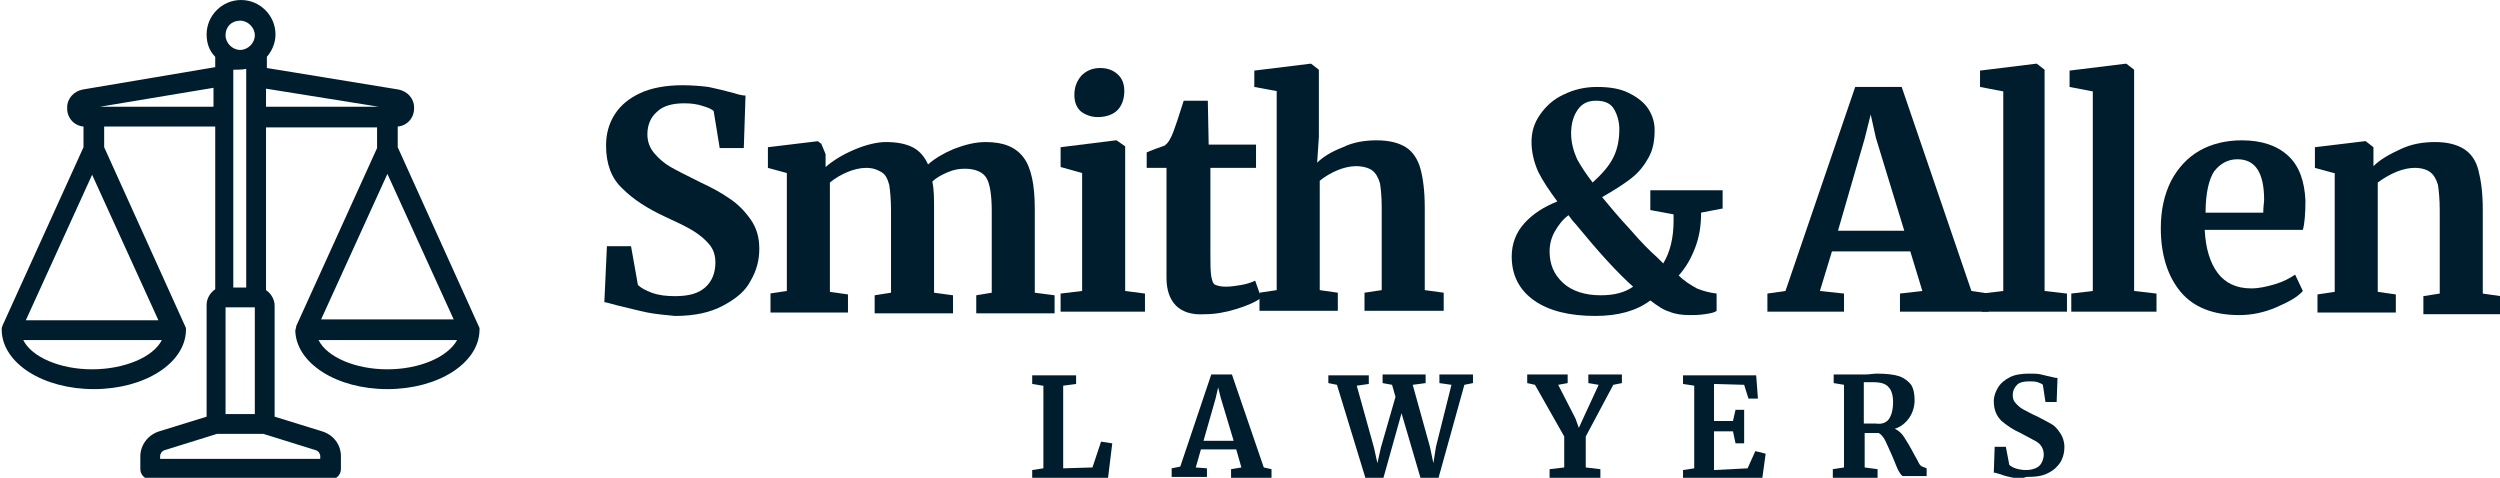 <?xml version="1.0" encoding="utf-8"?>
<!-- Generator: Adobe Illustrator 19.0.0, SVG Export Plug-In . SVG Version: 6.00 Build 0)  -->
<svg version="1.1" id="Capa_1" xmlns="http://www.w3.org/2000/svg" xmlns:xlink="http://www.w3.org/1999/xlink" x="0px" y="0px"
	 viewBox="-60.9 196.6 290.4 55.5" style="enable-background:new -60.9 196.6 290.4 55.5;" xml:space="preserve">
<style type="text/css">
	.st0{fill:#001D2E;}
</style>
<g>
	<path class="st0" d="M14.3,232.9c-1-0.2-2.1-0.5-3.4-0.8c-0.8-0.2-1.4-0.4-1.6-0.4l0.3-6.5h2.8l0.8,4.5c0.3,0.3,0.8,0.6,1.6,0.9
		c0.8,0.3,1.7,0.4,2.7,0.4c1.6,0,2.7-0.3,3.5-1c0.8-0.7,1.2-1.7,1.2-2.9c0-0.8-0.2-1.5-0.7-2.1c-0.5-0.6-1.1-1.1-1.9-1.6
		c-0.8-0.5-1.9-1-3.4-1.7c-1.9-0.9-3.5-1.9-4.8-3.2c-1.3-1.2-1.9-2.9-1.9-5c0-1.3,0.3-2.5,1-3.6c0.7-1.1,1.7-1.9,3-2.5
		c1.3-0.6,3-0.9,4.9-0.9c1.1,0,2.2,0.1,3,0.2c0.9,0.2,1.8,0.4,2.9,0.7c0.6,0.2,1.1,0.3,1.4,0.3l-0.2,6.1h-2.8l-0.7-4.3
		c-0.2-0.2-0.6-0.4-1.3-0.6c-0.6-0.2-1.3-0.3-2.1-0.3c-1.4,0-2.5,0.3-3.2,1c-0.7,0.6-1.1,1.5-1.1,2.6c0,0.9,0.3,1.6,0.8,2.2
		c0.5,0.6,1.2,1.2,1.9,1.6c0.7,0.4,1.9,1,3.5,1.8c1.3,0.6,2.4,1.2,3.4,1.9c0.9,0.6,1.7,1.4,2.4,2.4c0.7,1,1,2.1,1,3.4
		c0,1.3-0.3,2.5-1,3.7c-0.6,1.2-1.7,2.1-3.2,2.9c-1.5,0.8-3.3,1.2-5.6,1.2C16.5,233.2,15.3,233.1,14.3,232.9z"/>
	<path class="st0" d="M28.5,230.7l2-0.3v-13.7l-2.2-0.6v-2.4l5.8-0.7l0.4,0.3l0.5,1.2v1.5c0.8-0.7,1.9-1.4,3.3-2
		c1.4-0.6,2.7-0.9,3.7-0.9c1.3,0,2.3,0.2,3.1,0.6c0.8,0.4,1.4,1.1,1.8,2c0.8-0.7,1.8-1.3,3-1.8c1.3-0.5,2.5-0.8,3.7-0.8
		c2.1,0,3.5,0.6,4.4,1.8c0.9,1.2,1.3,3.2,1.3,6v9.7l2.3,0.3v2.1h-9.1v-2.1l1.8-0.3v-9.5c0-1.8-0.2-3.1-0.6-3.8
		c-0.4-0.7-1.3-1.1-2.5-1.1c-0.7,0-1.3,0.1-2,0.4c-0.7,0.3-1.3,0.6-1.8,1.1c0.2,0.9,0.2,2,0.2,3.3v9.6l2.2,0.3v2.1h-9.1v-2.1
		l1.9-0.3v-9.6c0-1.2-0.1-2.2-0.2-2.9c-0.2-0.7-0.4-1.2-0.9-1.5s-1-0.5-1.8-0.5c-0.7,0-1.5,0.2-2.2,0.5c-0.7,0.3-1.4,0.7-2,1.2v12.7
		l2.1,0.3v2.1h-9V230.7z"/>
	<path class="st0" d="M64.8,216.7l-2.5-0.7v-2.3l6.4-0.8h0.1l1,0.7v16.8l2.3,0.3v2.1h-9.8v-2.1l2.5-0.3V216.7z M64.6,209.5
		c-0.5-0.5-0.7-1.1-0.7-1.9c0-0.9,0.3-1.6,0.8-2.2c0.6-0.6,1.3-0.9,2.2-0.9c0.9,0,1.6,0.3,2.1,0.8c0.5,0.5,0.7,1.1,0.7,1.9
		c0,0.9-0.3,1.7-0.8,2.2s-1.3,0.8-2.3,0.8h0C65.8,210.2,65.1,209.9,64.6,209.5z"/>
	<path class="st0" d="M75.7,232.1c-0.7-0.7-1.1-1.8-1.1-3.2v-12.8h-2.3v-1.8c0.2-0.1,0.5-0.2,1-0.4c0.5-0.2,0.9-0.3,1.1-0.4
		c0.4-0.3,0.7-0.8,1-1.6c0.2-0.5,0.6-1.7,1.2-3.6h2.8l0.1,5.1H85v2.7h-5.3v9.8c0,1.3,0,2.2,0.1,2.8c0.1,0.5,0.2,0.9,0.5,1
		s0.6,0.2,1.2,0.2c0.6,0,1.2-0.1,1.8-0.2c0.6-0.1,1.2-0.3,1.6-0.5l0.7,2c-0.7,0.5-1.6,0.9-2.9,1.3c-1.3,0.4-2.5,0.6-3.7,0.6
		C77.5,233.2,76.4,232.8,75.7,232.1z"/>
	<path class="st0" d="M87.5,207.2l-2.7-0.5v-1.9l6.5-0.8h0.1l0.9,0.7l0,7.8l-0.2,3c0.7-0.7,1.7-1.3,3-1.8c1.2-0.6,2.6-0.8,3.9-0.8
		c1.5,0,2.6,0.3,3.4,0.8c0.8,0.5,1.4,1.4,1.7,2.5c0.3,1.1,0.5,2.6,0.5,4.5v9.6l2.2,0.3v2.1h-9.2v-2.1l2-0.3v-9.6
		c0-1.2-0.1-2.2-0.2-2.8c-0.2-0.7-0.5-1.2-0.9-1.5c-0.4-0.3-1.1-0.5-1.9-0.5c-0.7,0-1.5,0.2-2.2,0.5s-1.4,0.7-2,1.2v12.7l2.1,0.3
		v2.1h-9.1v-2.1l2-0.3V207.2z"/>
	<path class="st0" d="M139.3,220.8l-2.6,0.5c0,1.5-0.2,2.8-0.7,4.1c-0.5,1.3-1.1,2.3-1.9,3.2c0.7,0.7,1.4,1.1,2.1,1.5
		c0.7,0.3,1.5,0.5,2.3,0.6v2c-0.2,0.2-0.7,0.3-1.4,0.4c-0.7,0.1-1.2,0.1-1.7,0.1c-0.9,0-1.7-0.1-2.4-0.4c-0.7-0.2-1.4-0.7-2.2-1.3
		c-1.6,1.2-3.7,1.8-6.4,1.8c-3,0-5.4-0.6-7.1-1.8c-1.7-1.2-2.6-2.9-2.6-5.1c0-1.5,0.5-2.8,1.5-3.9c1-1.1,2.3-1.9,3.8-2.5
		c-0.9-1.2-1.7-2.4-2.2-3.4c-0.5-1.1-0.8-2.3-0.8-3.5c0-1.2,0.3-2.2,1-3.2c0.7-1,1.6-1.8,2.7-2.3c1.2-0.6,2.5-0.9,3.9-0.9
		c1.5,0,2.7,0.2,3.7,0.7c1,0.5,1.8,1.1,2.3,1.9c0.5,0.8,0.7,1.6,0.7,2.4c0,1.3-0.2,2.3-0.7,3.2c-0.5,0.9-1.1,1.7-2,2.4
		c-0.9,0.7-2,1.4-3.4,2.2c0.9,1.1,2,2.4,3.3,3.8c1.2,1.4,2.3,2.5,3.1,3.2l0.7,0.7c0.8-1.3,1.2-3,1.2-4.9l0-0.8l-2.7-0.5v-2.3h8.4
		V220.8z M128.8,229.9c-0.9-0.8-1.9-1.8-3-3c-1.1-1.2-2.3-2.6-3.7-4.3c-0.3-0.3-0.5-0.6-0.8-1c-0.7,0.5-1.2,1.2-1.6,1.9
		c-0.4,0.7-0.6,1.5-0.6,2.3c0,1.5,0.5,2.7,1.6,3.7c1,0.9,2.5,1.4,4.3,1.4C126.6,230.9,127.8,230.6,128.8,229.9z M122.3,215.1
		c0.5,0.9,1.1,1.8,1.8,2.7c1.1-1,1.9-1.9,2.4-2.9c0.5-1,0.7-2.1,0.7-3.3c0-0.8-0.2-1.6-0.6-2.3c-0.4-0.7-1.1-1-2.1-1
		c-0.9,0-1.6,0.3-2.1,1s-0.8,1.6-0.8,2.8C121.6,213.2,121.9,214.2,122.3,215.1z"/>
	<path class="st0" d="M154.6,206.7h5.4l8.1,23.7l2,0.3v2.1h-10.3v-2.1l2.6-0.3l-1.4-4.6h-9.1l-1.4,4.6l2.8,0.3v2.1h-8.9l0-2.1
		l2.1-0.3L154.6,206.7z M157,212.6l-0.6-2.7l-0.7,2.8l-3.1,10.7h7.7L157,212.6z"/>
	<path class="st0" d="M171.7,207.2l-2.6-0.5v-1.9l6.5-0.8h0.1l0.9,0.7v25.7l2.6,0.3v2.1h-9.9v-2.1l2.5-0.3V207.2z"/>
	<path class="st0" d="M182.1,207.2l-2.6-0.5v-1.9l6.5-0.8h0.1l0.9,0.7v25.7l2.6,0.3v2.1h-9.9v-2.1l2.5-0.3V207.2z"/>
	<path class="st0" d="M192.4,230.5c-1.5-1.8-2.3-4.3-2.3-7.4c0-2.1,0.4-3.9,1.2-5.5c0.8-1.5,1.9-2.7,3.3-3.5
		c1.4-0.8,3.1-1.2,4.9-1.2c2.3,0,4.1,0.6,5.4,1.8c1.3,1.2,1.9,3,2,5.2c0,1.5-0.1,2.7-0.3,3.4h-11.4c0.1,2.1,0.6,3.8,1.5,5
		c0.9,1.2,2.2,1.8,3.9,1.8c0.9,0,1.8-0.2,2.8-0.5c1-0.3,1.7-0.7,2.3-1.1l0.9,1.9c-0.6,0.7-1.7,1.3-3.1,1.9c-1.4,0.6-2.8,0.9-4.3,0.9
		C196.2,233.2,193.9,232.3,192.4,230.5z M202,221.3c0-0.7,0.1-1.2,0.1-1.5c0-3.1-1-4.7-3.1-4.7c-1.1,0-2,0.5-2.7,1.4
		c-0.6,0.9-1,2.5-1,4.8H202z"/>
	<path class="st0" d="M210.2,216.7l-2.2-0.6v-2.4l5.8-0.7h0.1l0.9,0.7v1.4l0,0.8c0.8-0.8,1.9-1.4,3.2-2c1.3-0.6,2.6-0.8,4-0.8
		c1.4,0,2.5,0.3,3.3,0.8c0.8,0.5,1.4,1.3,1.7,2.5s0.5,2.6,0.5,4.6v9.7l2.1,0.3v2.1h-9v-2.1l1.9-0.3v-9.7c0-1.2-0.1-2.2-0.2-2.9
		c-0.2-0.7-0.5-1.2-0.9-1.5c-0.4-0.3-1-0.5-1.8-0.5c-1.3,0-2.8,0.6-4.3,1.7v12.7l2.1,0.3v2.1h-9.1v-2.1l2-0.3V216.7z"/>
	<path class="st0" d="M60.2,241.4l-1.2-0.2v-1h5.1v1l-1.5,0.2v9.6l3.4-0.1l1-3l1.3,0.2l-0.5,4.1H59v-1l1.3-0.2V241.4z"/>
	<path class="st0" d="M79.8,240.1h2.4l3.7,10.8l0.9,0.2v1h-4.7v-1l1.2-0.2l-0.6-2.1h-4.1l-0.6,2.1l1.3,0.1v1h-4.1l0-1l1-0.2
		L79.8,240.1z M80.9,242.8l-0.3-1.2l-0.3,1.3l-1.4,4.9h3.5L80.9,242.8z"/>
	<path class="st0" d="M93.3,240.2h4.8v1l-1.4,0.2l2,7.2l0.4,1.8l0.4-1.8l1.7-5.9l-0.4-1.4l-1.1-0.2v-1h5v1l-1.5,0.2l2,7.2l0.4,1.9
		l0.3-1.9l1.8-7.2l-1.4-0.2v-1h3.9v1l-1,0.2l-3,10.8h-2.1l-2.2-7.5l-2.1,7.5h-2.1l-3.3-10.8l-1-0.2V240.2z"/>
	<path class="st0" d="M120.8,247.3l-3.4-6l-0.9-0.2v-1h4.7v1l-1.1,0.2l2,3.9l0.4,1.1l0.5-1.1l1.8-3.9l-1.2-0.2v-1h3.9v1l-1,0.2
		l-3.2,6v3.6l1.7,0.2v1h-5.9v-1l1.7-0.2V247.3z"/>
	<path class="st0" d="M135.9,241.4l-1.3-0.2v-1h8.5l0.2,2.7h-1.1l-0.5-1.6l-3.5-0.1v4.3l2.2,0l0.3-1.3h1v3.9h-1l-0.3-1.4l-2.2,0v4.5
		l3.9-0.2l0.9-2l1.2,0.3l-0.4,2.9h-9.2v-1l1.3-0.2V241.4z"/>
	<path class="st0" d="M152,251.1l1.3-0.2v-9.6l-1.2-0.2v-1h2.3c0.2,0,0.4,0,0.7,0s0.4,0,0.6,0c0.6,0,1-0.1,1.4-0.1
		c1.1,0,2,0.1,2.6,0.3s1.1,0.6,1.4,1c0.3,0.5,0.4,1.1,0.4,1.8c0,0.7-0.2,1.4-0.6,2c-0.4,0.6-1,1.1-1.7,1.3c0.4,0.2,0.8,0.5,1.1,1
		c0.3,0.5,0.7,1.1,1.1,1.9c0.3,0.5,0.5,0.9,0.6,1.1c0.1,0.2,0.3,0.4,0.4,0.4l0.5,0.2v0.9h-2.7c-0.2,0-0.3-0.2-0.5-0.5
		s-0.4-0.9-0.7-1.6c-0.4-0.9-0.7-1.6-0.9-2s-0.5-0.8-0.8-0.9h-1.6v4l1.5,0.2v1H152V251.1z M158.5,245.3c0.3-0.4,0.5-1.1,0.5-2
		c0-0.8-0.2-1.4-0.5-1.7c-0.3-0.4-0.9-0.6-1.7-0.6c-0.3,0-0.6,0-0.8,0c-0.2,0-0.3,0-0.4,0v4.8c0.1,0,0.4,0,0.9,0h0.5
		C157.7,245.9,158.2,245.7,158.5,245.3z"/>
	<path class="st0" d="M173,252.1c-0.5-0.1-1-0.2-1.5-0.4c-0.4-0.1-0.6-0.2-0.8-0.2l0.1-3h1.3l0.4,2.1c0.1,0.1,0.4,0.3,0.7,0.4
		s0.8,0.2,1.2,0.2c0.7,0,1.3-0.2,1.6-0.5s0.5-0.8,0.5-1.3c0-0.4-0.1-0.7-0.3-1c-0.2-0.3-0.5-0.5-0.9-0.7c-0.4-0.2-0.9-0.5-1.5-0.8
		c-0.9-0.4-1.6-0.9-2.2-1.4c-0.6-0.6-0.9-1.3-0.9-2.3c0-0.6,0.2-1.1,0.5-1.6s0.8-0.9,1.4-1.2c0.6-0.3,1.4-0.4,2.2-0.4
		c0.5,0,1,0,1.4,0.1c0.4,0.1,0.8,0.2,1.3,0.3c0.3,0.1,0.5,0.1,0.6,0.1l-0.1,2.8h-1.3l-0.3-2c-0.1-0.1-0.3-0.2-0.6-0.3
		s-0.6-0.1-1-0.1c-0.6,0-1.1,0.1-1.4,0.4c-0.3,0.3-0.5,0.7-0.5,1.2c0,0.4,0.1,0.7,0.4,1s0.5,0.5,0.9,0.7s0.9,0.5,1.6,0.8
		c0.6,0.3,1.1,0.6,1.5,0.8s0.8,0.6,1.1,1.1c0.3,0.4,0.5,1,0.5,1.6c0,0.6-0.1,1.1-0.4,1.7c-0.3,0.5-0.8,1-1.4,1.3
		c-0.7,0.4-1.5,0.5-2.6,0.5C174,252.2,173.5,252.2,173,252.1z"/>
</g>
<g>
	<g>
		<path class="st0" d="M-5.2,234.7l-9.5-21v-2.4c1.1-0.1,1.9-1,1.9-2.1v-0.1c0-1.1-0.8-1.9-1.8-2.1l-15.3-2.5v-1.3
			c0.6-0.7,1-1.6,1-2.6c0-2.2-1.8-4-4-4c-2.2,0-4,1.8-4,4c0,1,0.3,1.9,1,2.6v1.2l-15.4,2.6c-1,0.2-1.8,1-1.8,2.1v0.1
			c0,1.1,0.8,2,1.9,2.1v2.4l-9.4,20.7l-0.1,0.3l0,0.1v0.2c0.1,3.8,4.8,6.8,10.7,6.8c5.9,0,10.6-3,10.7-6.8v-0.1v-0.1l0-0.1l-9.5-21
			v-2.4h12.9v18.9c-0.6,0.4-1,1.1-1,1.8V245l-5.5,1.7c-1.3,0.4-2.2,1.6-2.2,2.9v1.5c0,0.6,0.5,1.2,1.2,1.2h20.9
			c0.6,0,1.2-0.5,1.2-1.2v-1.5c0-1.4-0.9-2.5-2.2-2.9L-29,245v-12.9c0-0.7-0.4-1.4-1-1.8v-18.9h12.9v2.4l-9.4,20.7l0,0.1l-0.1,0.4
			c0.1,3.8,4.8,6.8,10.7,6.8c5.9,0,10.6-3,10.7-6.8L-5.2,234.7L-5.2,234.7z M-23.7,249.9h-18.6v-0.3c0-0.3,0.2-0.6,0.5-0.7l6.1-1.9
			h5.4l6.1,1.9c0.3,0.1,0.5,0.4,0.5,0.7V249.9z M-33,199c0.9,0,1.7,0.8,1.7,1.7c0,0.9-0.8,1.7-1.7,1.7c-0.9,0-1.7-0.8-1.7-1.7
			C-34.7,199.7-34,199-33,199z M-32.3,204.6V230h-1.5v-25.3C-33.3,204.7-32.8,204.7-32.3,204.6z M-34.7,232.3h3.4v12.4h-3.4V232.3z
			 M-50.2,239.5c-3.7,0-7-1.4-8-3.4h16.1C-43.1,238.1-46.5,239.5-50.2,239.5z M-42.5,233.8h-15.4l7.7-16.9L-42.5,233.8z M-49.3,209
			l13.2-2.2v2.2H-49.3z M-30,209v-2.1l13.1,2.1H-30z M-15.9,216.8l7.7,16.9h-15.4L-15.9,216.8z M-15.9,239.5c-3.7,0-7-1.4-8-3.4
			h16.1C-8.9,238.1-12.2,239.5-15.9,239.5z"/>
	</g>
</g>
</svg>
